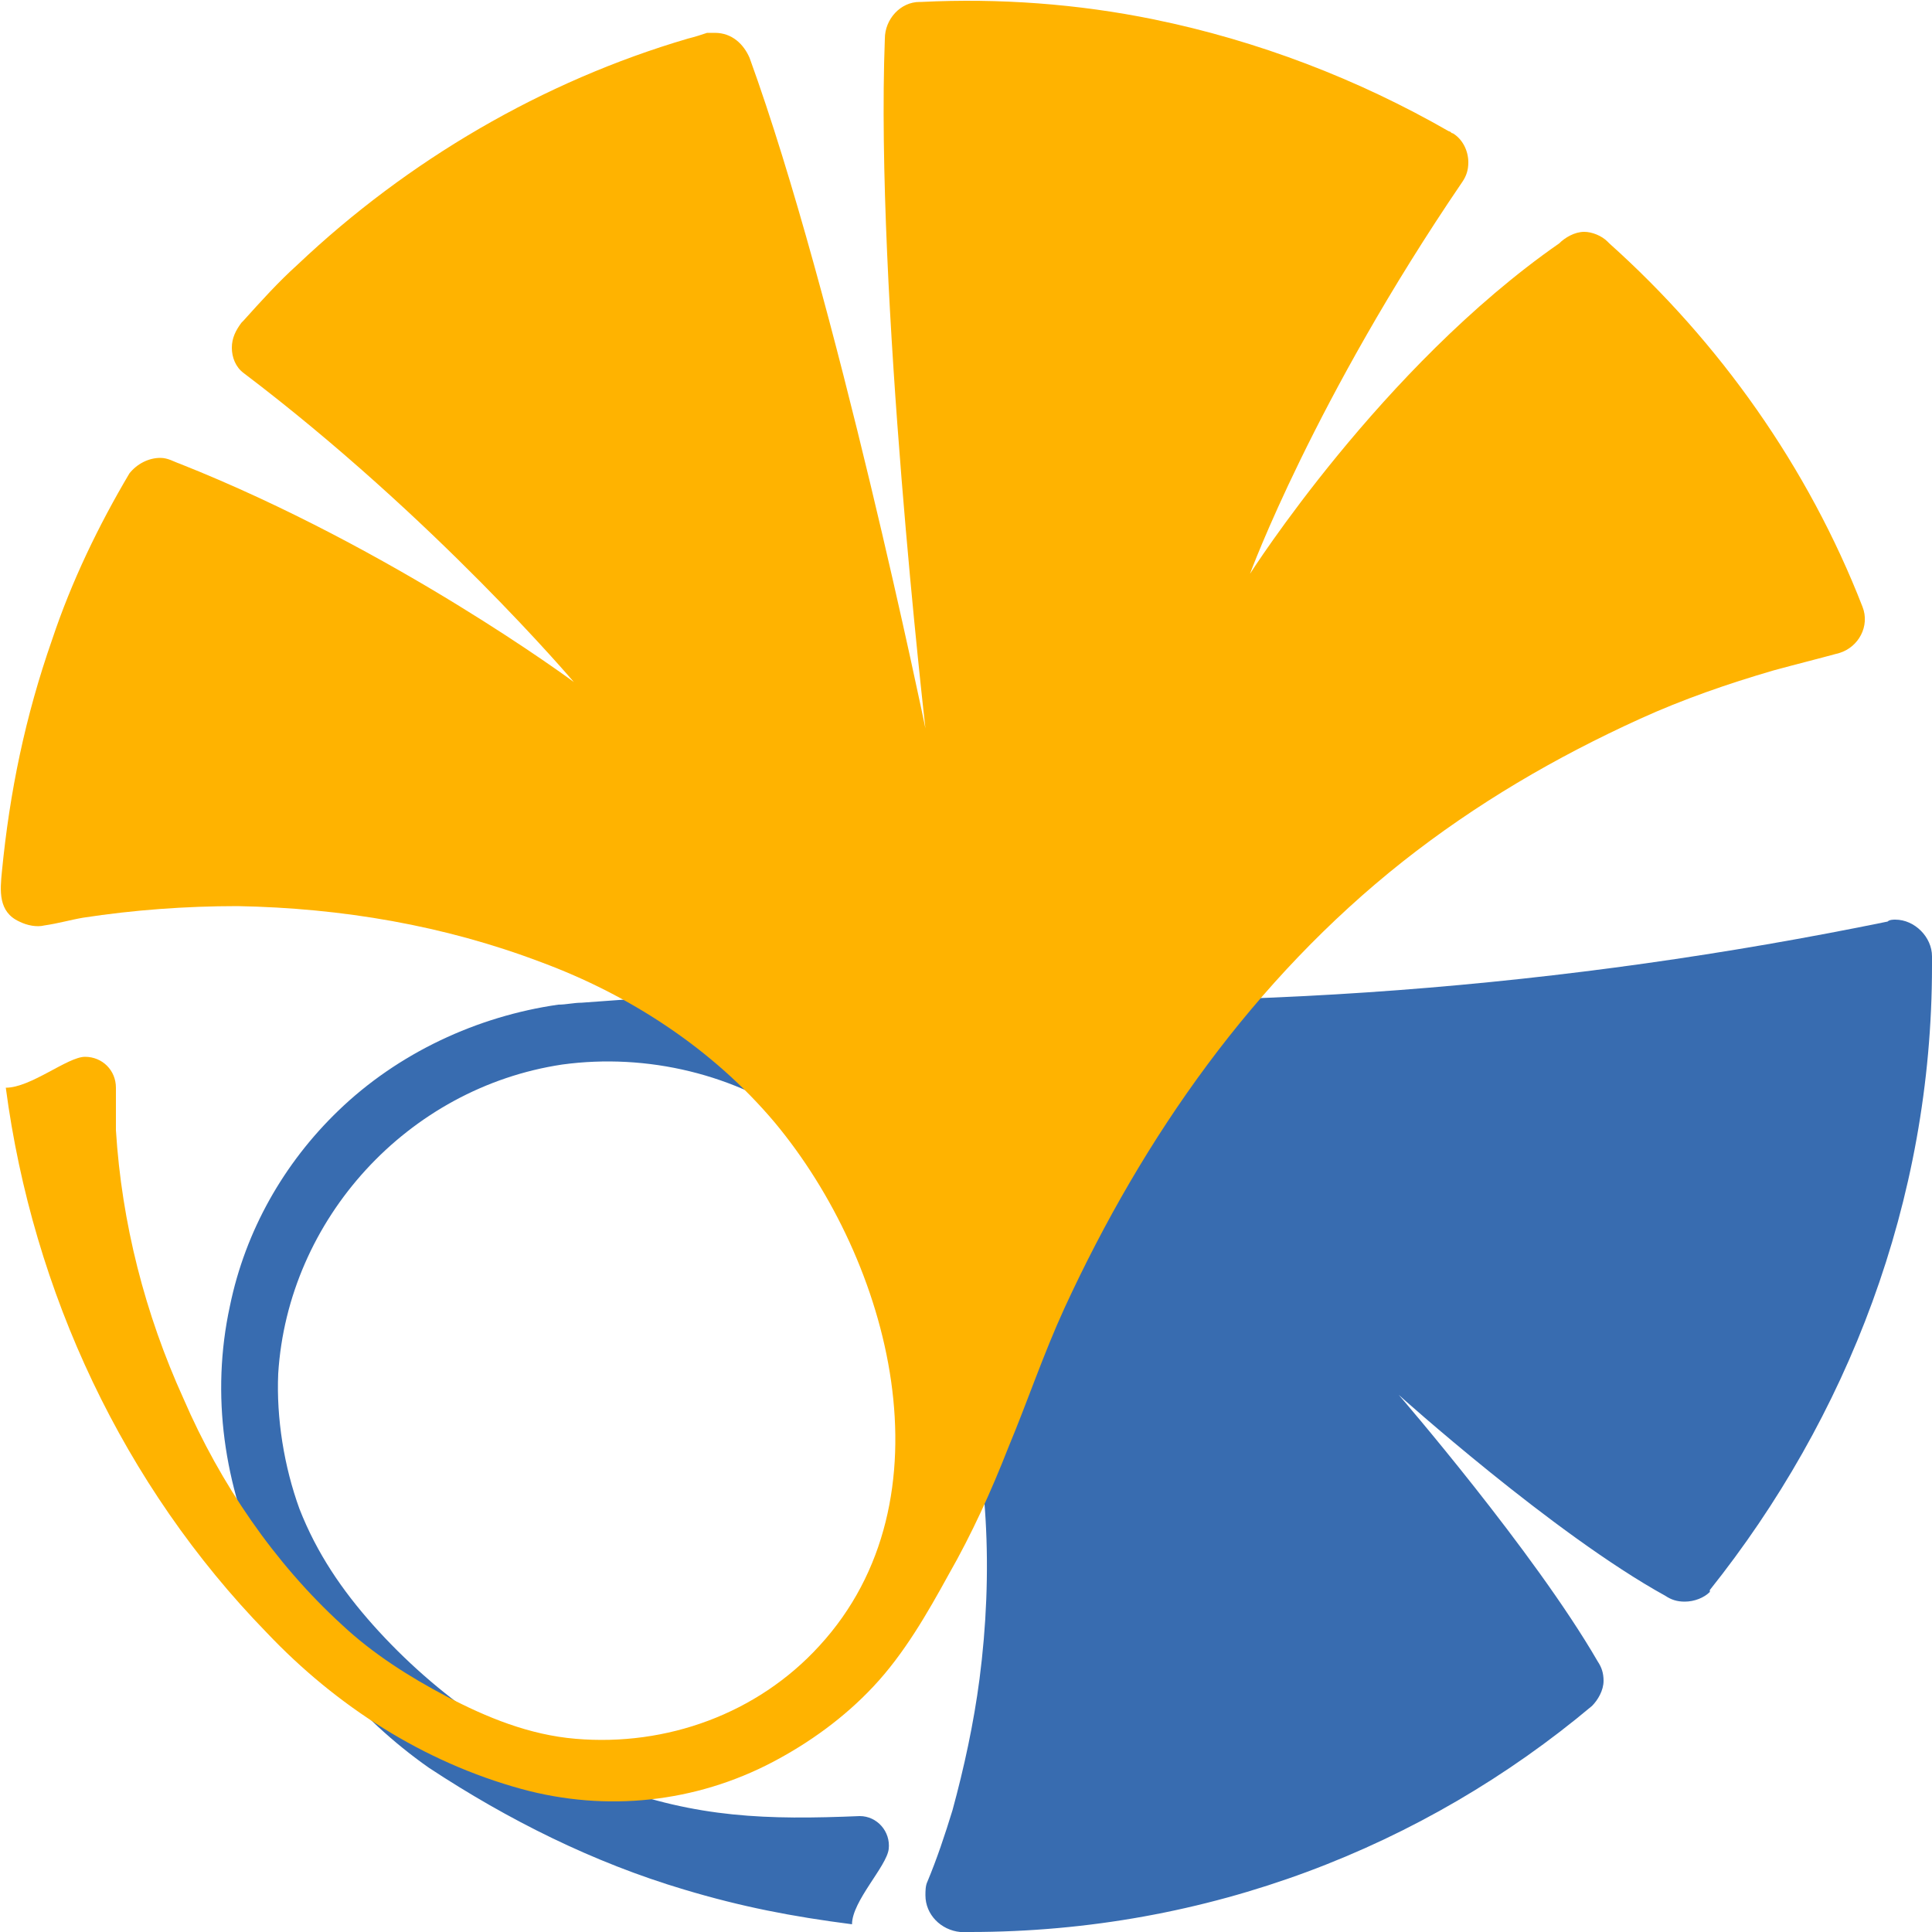 <?xml version="1.0" encoding="utf-8"?>
<!-- Generator: Adobe Illustrator 21.1.0, SVG Export Plug-In . SVG Version: 6.00 Build 0)  -->
<svg version="1.1" id="Layer_1" xmlns="http://www.w3.org/2000/svg" xmlns:xlink="http://www.w3.org/1999/xlink" x="0px" y="0px" viewBox="0 0 100 100" style="enable-background:new 0 0 100 100;" xml:space="preserve">
<style type="text/css">
	.st0{fill:#386CB0;}
	.st1{fill:#FFB300;}
</style>
<path class="st0" d="M100,49.5c0-1-0.9-1.9-1.9-1.9c-0.1,0-0.3,0-0.4,0.1c-16.6,3.4-33.8,4.8-51.5,3.8c-5.4-0.3-10.8,0-16.1,0.4
	c-0.4,0-0.8,0.1-1.2,0.1c-4.2,0.6-8.3,2.5-11.4,5.5c-2.8,2.7-4.8,6.2-5.6,10.1c-1,4.6-0.3,9.3,1.7,13.6c1.9,4.1,4.9,7.7,8.6,10.3
	c4.1,2.7,8.5,4.9,13.2,6.3c3,0.9,5.6,1.4,8.7,1.8c0-1.2,1.8-3,1.9-3.9c0.1-0.9-0.6-1.7-1.5-1.7c-4.8,0.2-8.4,0.1-13-1.6
	c-4.7-1.7-8.9-4.6-12.2-8.3c-1.6-1.8-2.9-3.7-3.8-6c-0.8-2.2-1.2-4.7-1.1-7c0.5-8,6.7-14.8,14.7-16c4.4-0.6,9,0.5,12.6,3.1
	c1.9,1.4,3.5,3.1,4.7,5.1c1.3,2.3,2.4,4.7,3.2,7.2c1.6,5.2,1.8,11,1.1,16.4c-0.3,2.3-0.8,4.6-1.4,6.8c-0.4,1.3-0.8,2.5-1.3,3.7
	c-0.1,0.2-0.1,0.5-0.1,0.7c0,1,0.8,1.8,1.8,1.9c0.1,0,0.3,0,0.5,0c12.3,0,23.5-4.4,32.2-11.7c0,0,0,0,0,0c0.3-0.3,0.6-0.8,0.6-1.3
	c0-0.4-0.1-0.7-0.3-1c-3.3-5.7-10.3-13.8-10.3-13.8s8,7.2,13.8,10.4c0.3,0.2,0.6,0.3,1,0.3c0.5,0,1-0.2,1.3-0.5c0,0,0,0,0-0.1
	C95.6,73.4,100,62.2,100,50C100,49.8,100,49.7,100,49.5"/>
<path class="st1" d="M9.5,72.4C7.5,68,6.3,63.3,6,58.5c0-0.7,0-1.5,0-2.2c0-0.9-0.7-1.6-1.6-1.6c-0.9,0-2.8,1.6-4.1,1.6
	c1.4,10.6,6.1,20.6,13.5,28.2c3.6,3.8,8.1,6.7,13.2,8.1c4.4,1.2,9,0.7,13-1.4c1.9-1,3.7-2.3,5.2-3.9c1.6-1.7,2.8-3.8,3.9-5.8
	c1.2-2.1,2.2-4.3,3.1-6.6c1-2.4,1.8-4.8,2.9-7.2c4.1-8.9,9.8-17,17.5-23.1c3.8-3,7.9-5.4,12.3-7.4c2.2-1,4.5-1.8,6.9-2.5
	c1.1-0.3,2.3-0.6,3.4-0.9c1-0.3,1.6-1.4,1.2-2.4c-2.8-7.2-7.4-13.7-13.1-18.8c0,0-0.1-0.1-0.1-0.1c-0.3-0.3-0.8-0.5-1.2-0.5
	c-0.5,0-1,0.3-1.3,0.6c-9.2,6.4-16,17.1-16,17.1S68,20.7,75.7,9.4c0.2-0.3,0.3-0.6,0.3-1c0-0.6-0.3-1.2-0.8-1.5
	c-0.1,0-0.1-0.1-0.2-0.1C70.3,4.1,65.1,2.1,59.7,1c-3.9-0.8-8-1.1-12-0.9c0,0,0,0,0,0c0,0,0,0-0.1,0c-1,0-1.8,0.9-1.8,1.9
	c-0.5,13.1,2.1,35.7,2.1,35.7S43.3,15.4,38.8,3c-0.3-0.7-0.9-1.3-1.8-1.3c-0.1,0-0.2,0-0.4,0c0,0,0,0,0,0c-0.3,0.1-0.6,0.2-1,0.3
	c-7.5,2.2-14.5,6.3-20.2,11.7c-1,0.9-1.9,1.9-2.8,2.9c0,0,0,0-0.1,0.1C12.2,17.1,12,17.5,12,18c0,0.5,0.2,1,0.6,1.3
	c9.9,7.5,17.1,16,17.1,16s-9.3-6.9-20.4-11.3c-0.3-0.1-0.6-0.3-1-0.3c-0.6,0-1.2,0.3-1.6,0.8c0,0,0,0,0,0c-1.6,2.7-3,5.6-4,8.6
	C1.3,37.1,0.5,41,0.1,45.1c-0.1,1-0.2,2.1,0.9,2.6c0.4,0.2,0.9,0.3,1.3,0.2c0.7-0.1,1.4-0.3,2-0.4c2.6-0.4,5.3-0.6,8-0.6
	c5.4,0.1,10.7,1,15.7,2.9c4.6,1.7,8.9,4.5,12.1,8.3c6,7.2,9.3,19.5,2.3,27.1c-3.2,3.5-7.9,5.2-12.6,4.8c-2.4-0.2-4.6-1.1-6.7-2.2
	c-1.9-1-3.8-2.2-5.4-3.7C14.2,80.9,11.4,76.8,9.5,72.4"/>
</svg>
